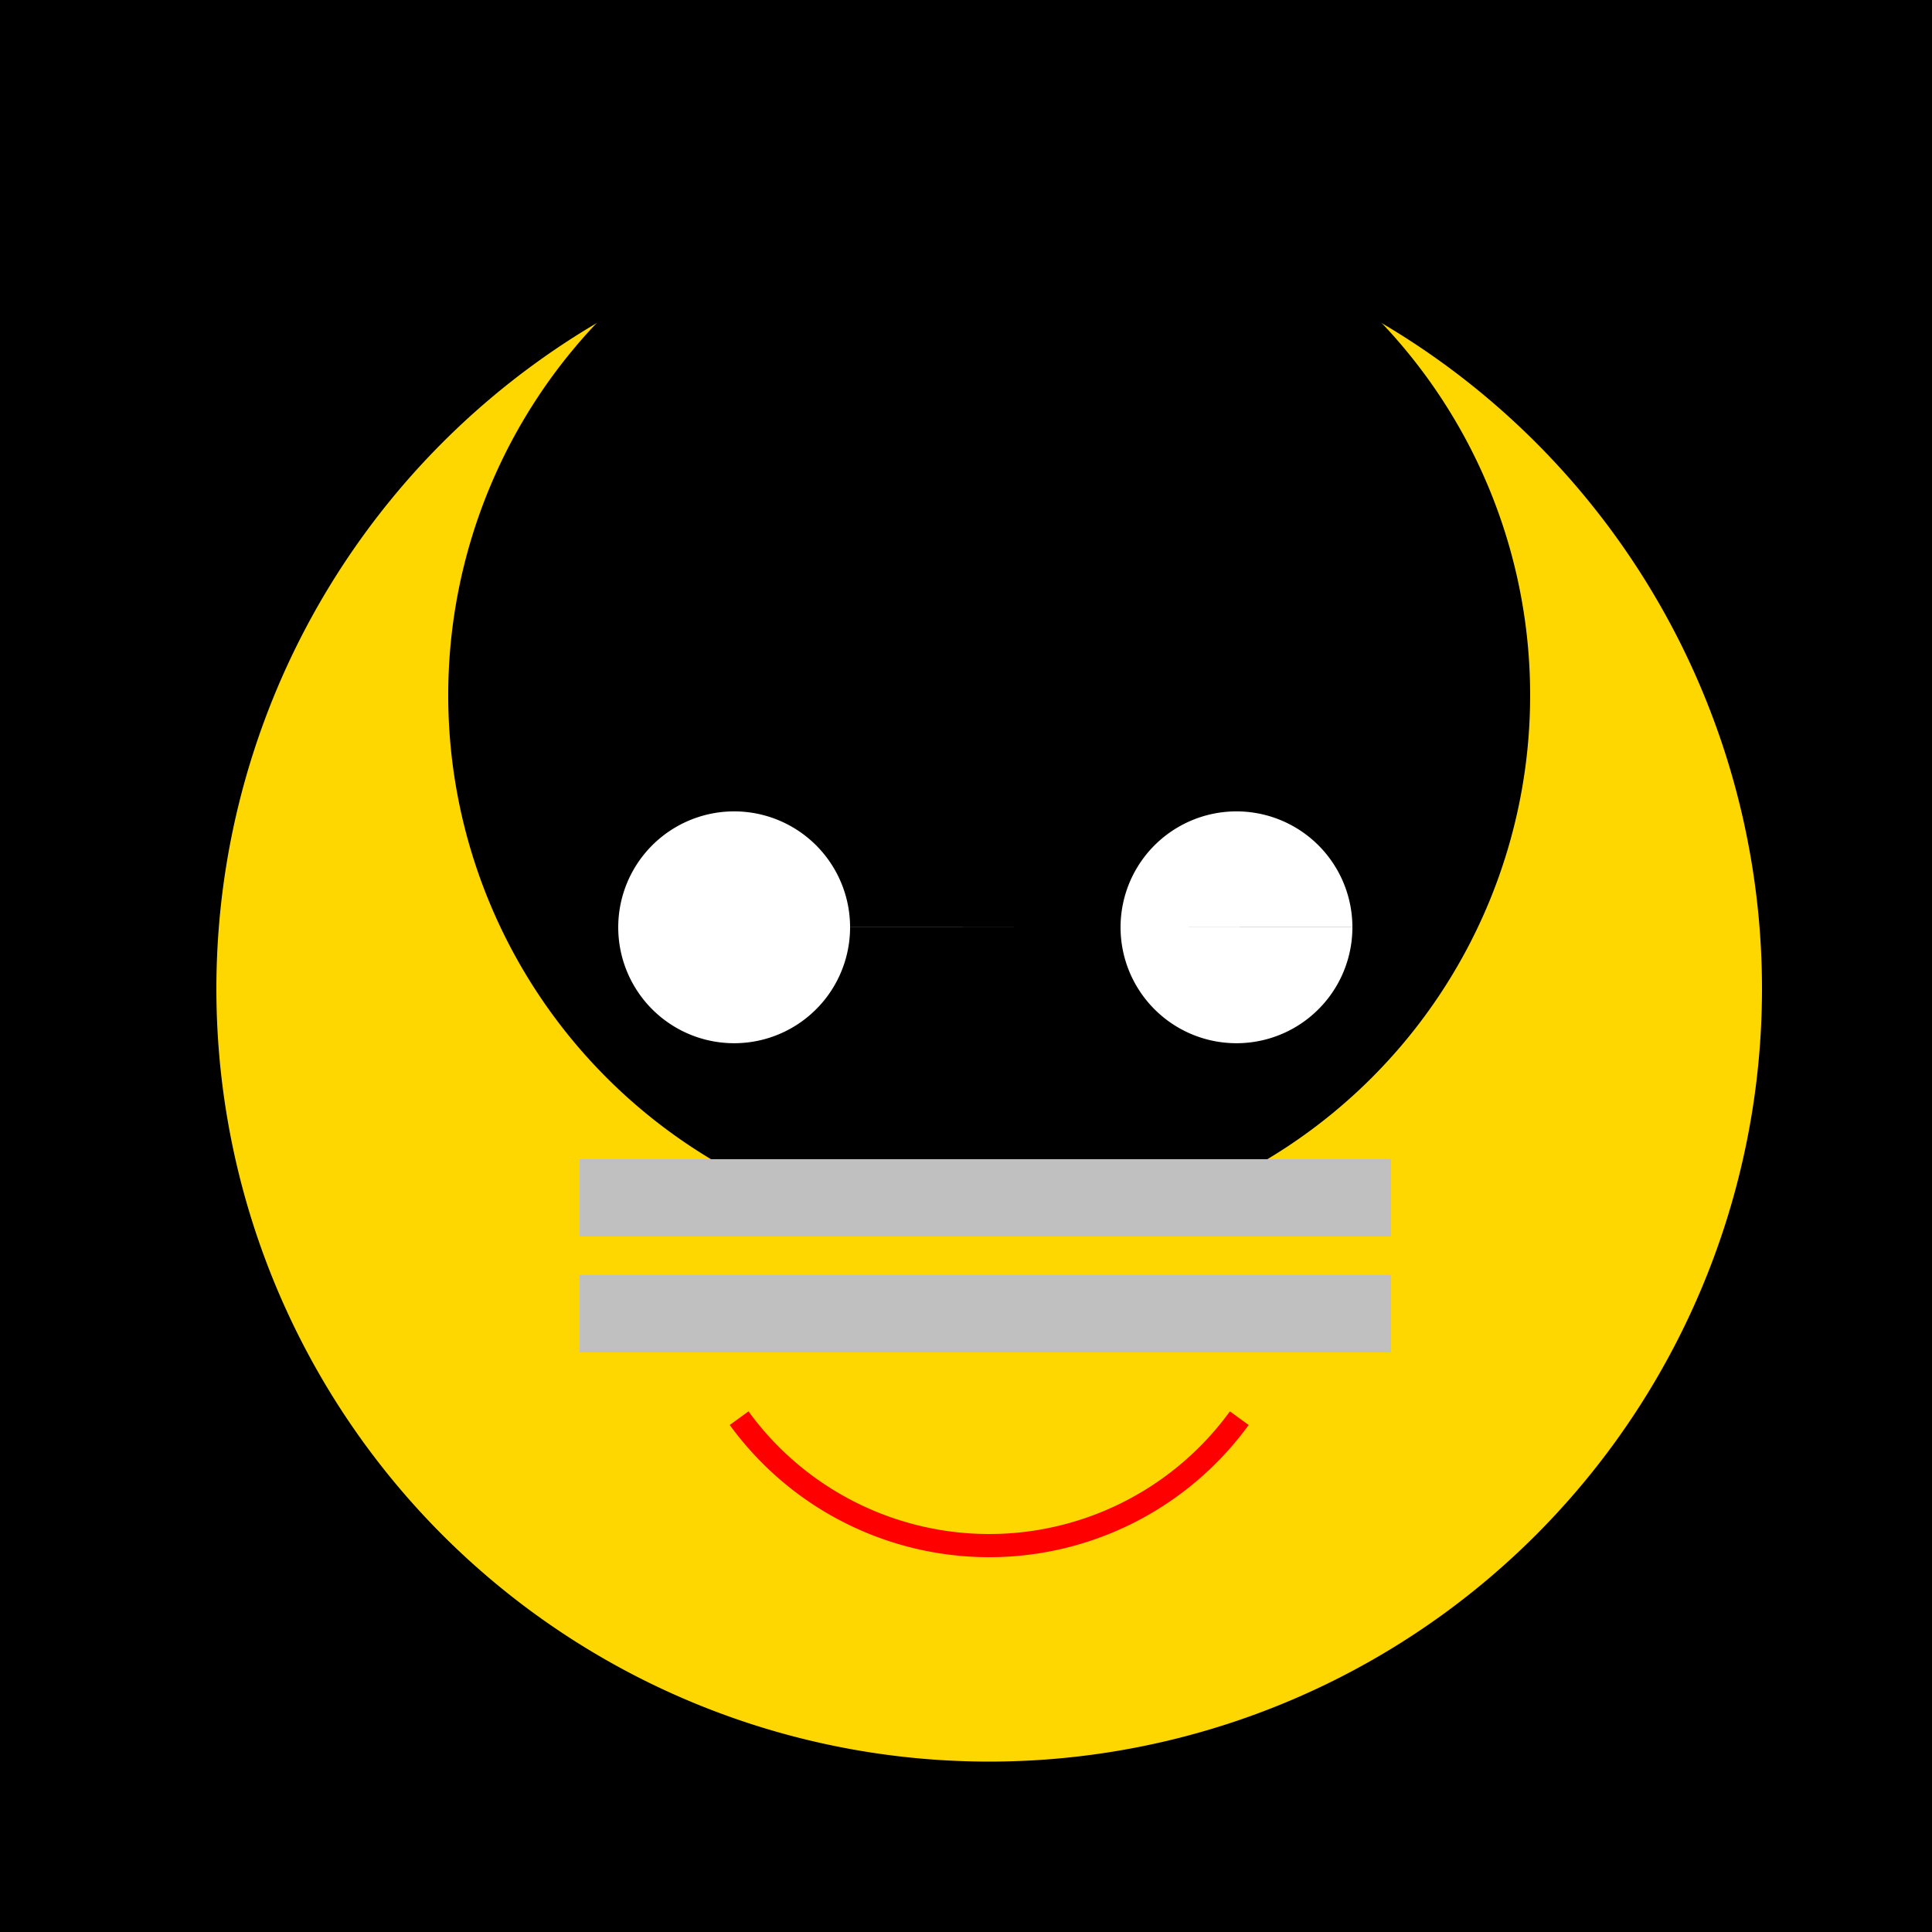 <!--

Generated by DrawGPT.
Free, open source, AI generated images in SVG, PNG, and HTML Canvas format.
https://drawgpt.ai

Created: 2024-02-04T21:16:12.431Z
Link: https://drawgpt.ai/prompt/160750/

-->
<svg xmlns="http://www.w3.org/2000/svg" xmlns:xlink="http://www.w3.org/1999/xlink" width="500" height="500"><defs/><g><rect fill="#000000" stroke="none" x="0" y="0" width="512" height="512"/><path fill="#FFD700" stroke="none" paint-order="stroke fill markers" d=" M 456 256 A 200 200 0 1 1 456 255.8"/><path fill="#000000" stroke="none" paint-order="stroke fill markers" d=" M 396 180 A 140 140 0 1 1 396 179.86"/><path fill="#FFFFFF" stroke="none" paint-order="stroke fill markers" d=" M 220 240 A 30 30 0 1 1 220 239.97 L 350 240 A 30 30 0 1 1 350 239.97"/><rect fill="#C0C0C0" stroke="none" x="150" y="300" width="210" height="20"/><rect fill="#C0C0C0" stroke="none" x="150" y="330" width="210" height="20"/><path fill="none" stroke="#FF0000" paint-order="fill stroke markers" d=" M 320.721 367.023 A 80 80 0 0 1 191.279 367.023" stroke-miterlimit="10" stroke-width="6" stroke-dasharray=""/></g></svg>